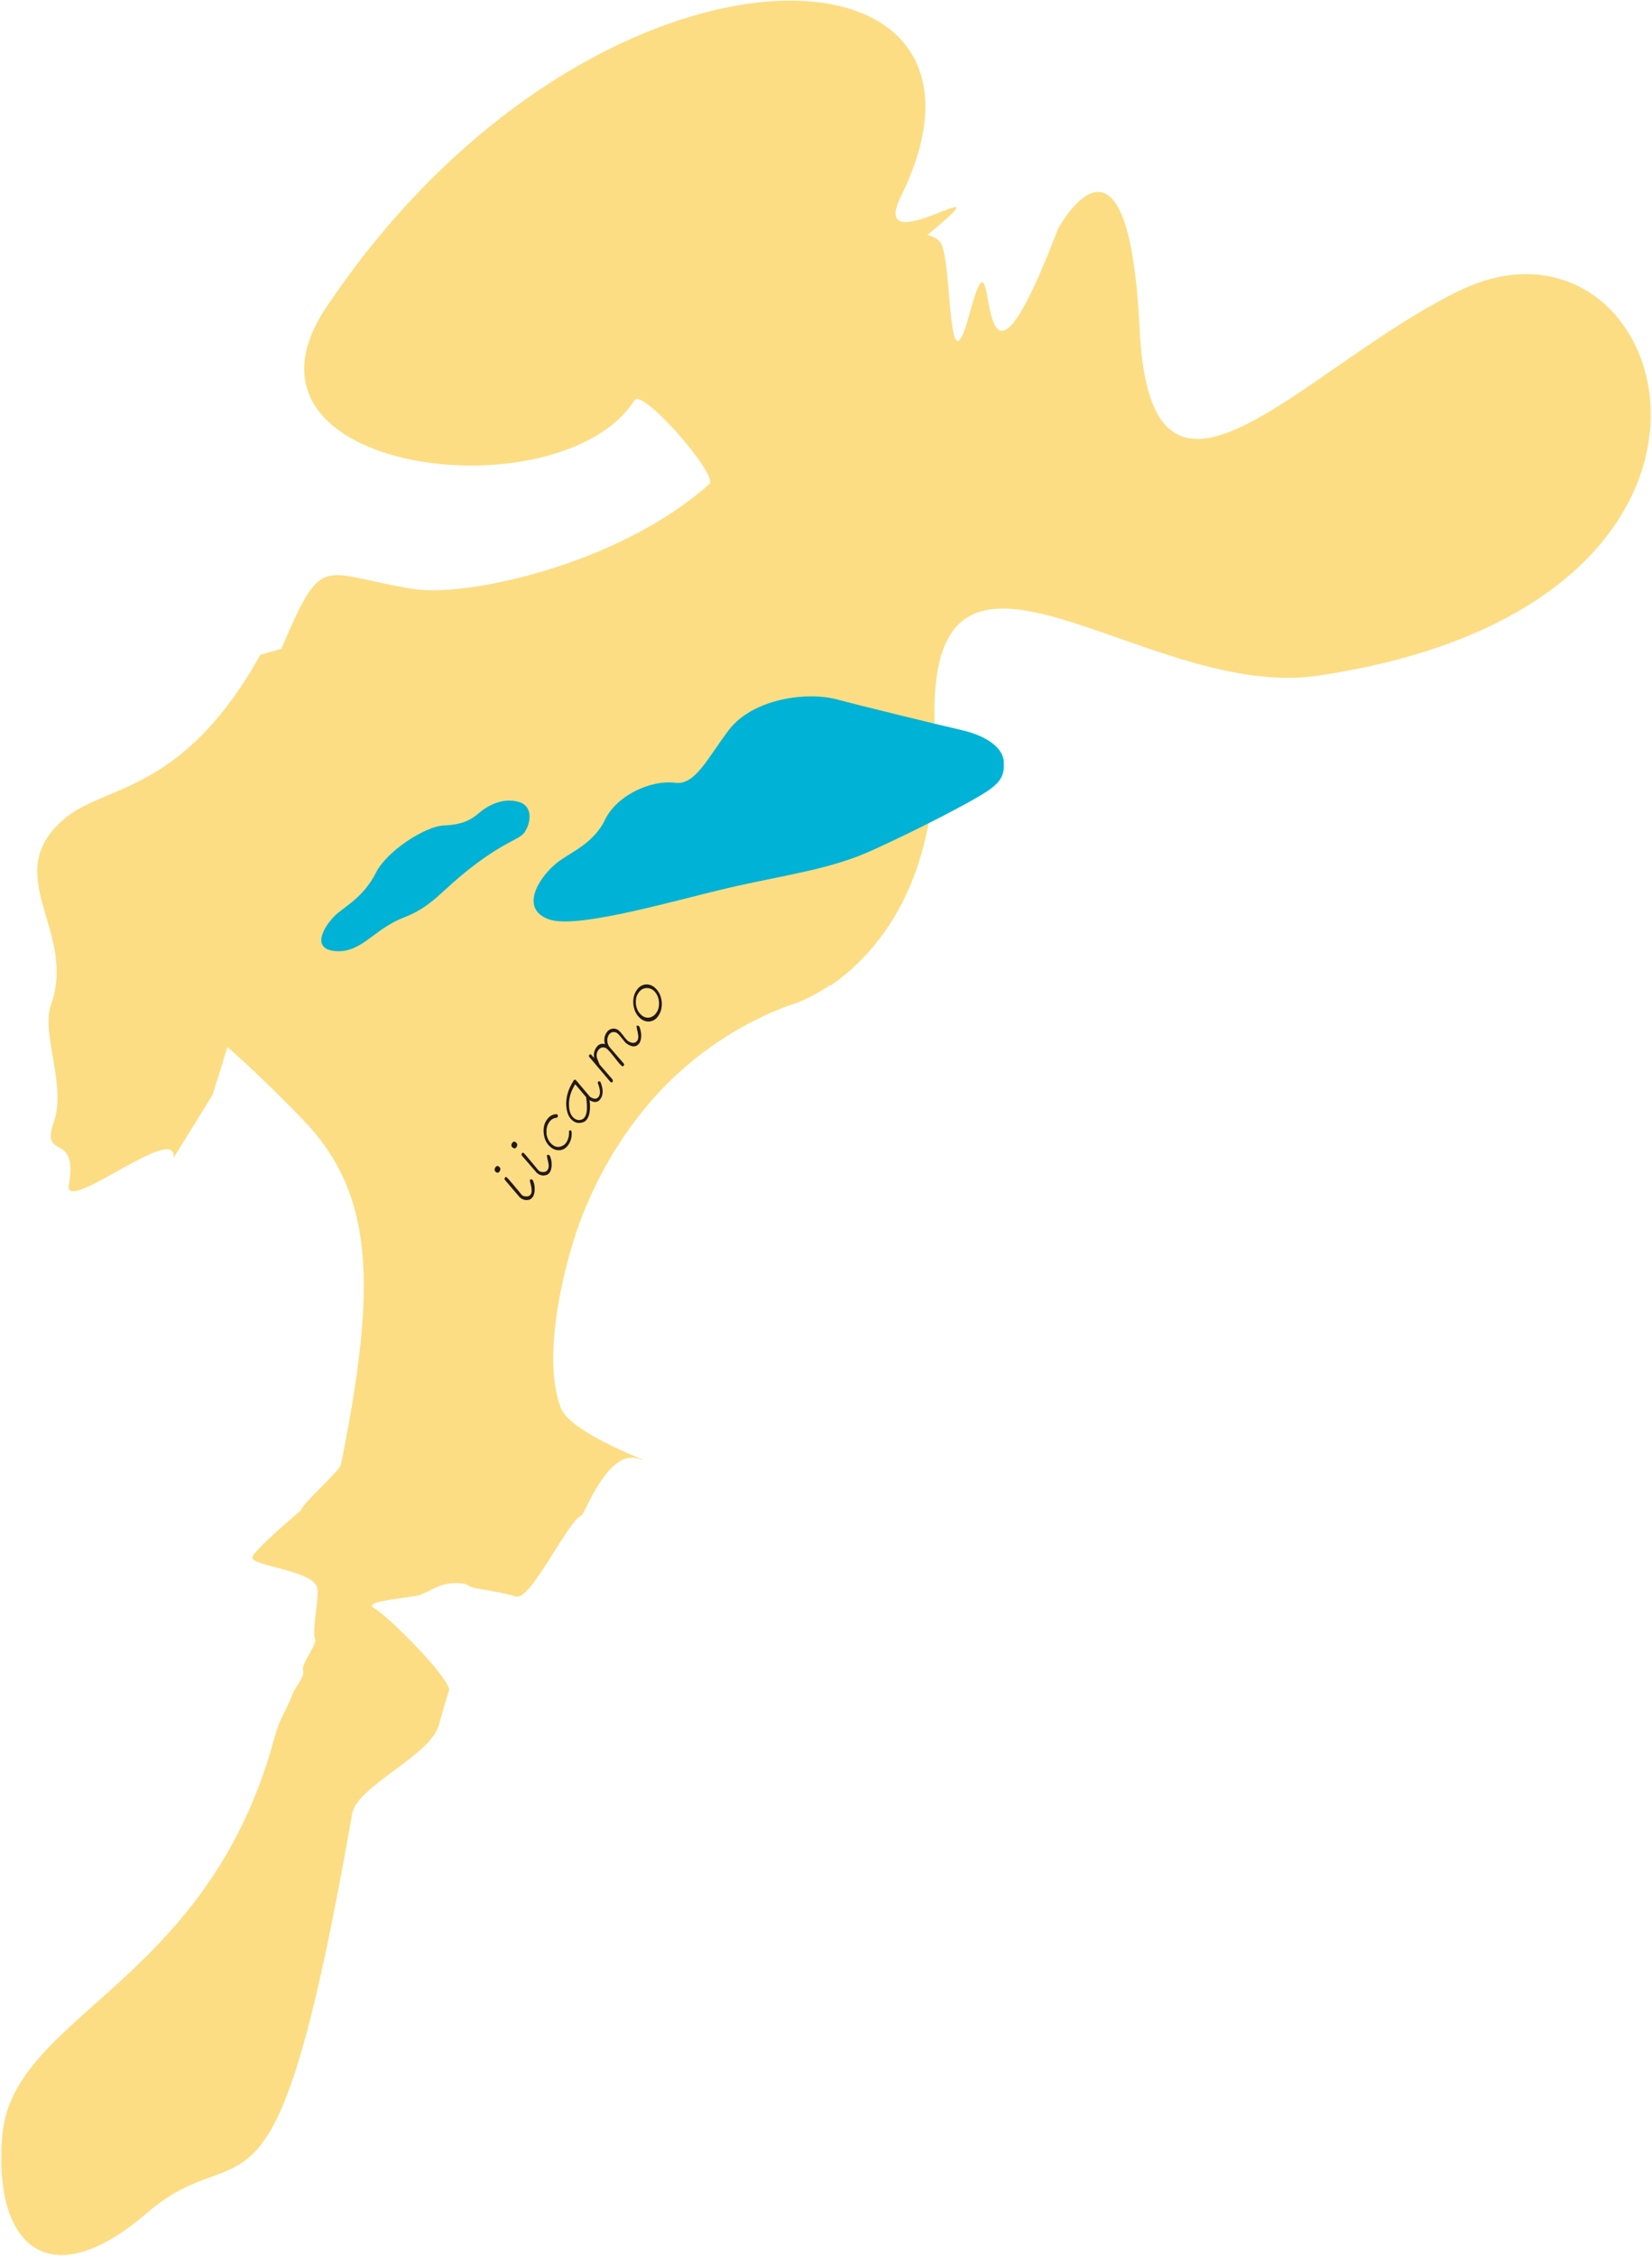 <svg xmlns="http://www.w3.org/2000/svg" xml:space="preserve" style="enable-background:new 0 0 828 1130" viewBox="0 0 828 1130"><path d="M1.1 1070.1C6 1009 103.8 994.8 137.4 871c3.1-11.3 4.5-10.5 9.5-23 1.2-3.1 6.2-8.4 5-11.5-1.1-2.8 7.1-12.7 6-15.5-1.7-4.3 2.4-21.8 1-26-2.8-8.5-32.5-10.5-32.4-14.8.1-3.3 24.4-23.7 24.4-23.7.8-3.7 19.3-19.4 20-23 18.4-90.9 16.4-136.1-19.4-173-23.6-24.3-37.5-36-37.5-36l-7.5 24L87 580c2-18.4-55.3 29.2-52.5 13.5C39.4 566 20 582 27 562c6.4-18.1-6.5-44.5-1.5-58.5 13.5-37.5-26.2-64.6 6.3-93 20.7-18 59.1-11.9 98.7-82.5l10.5-3c21.1-49.2 19.2-37.6 66-30 26.6 4.3 103-12 148.5-52.5 4.8-4.3-33.5-48.3-37.5-42-36.9 57.7-210.5 37.1-154.5-46.5 132.7-198.1 355-191.4 288-55.5-18.1 36.7 64.4-22.4 7.6 23.9-26.3 21.4-2.5-15.8 11.9-1.4 6.7 6.7 3.2 79.6 15 36 16-59.2-1.5 77.5 44.3-42.4 0 0 35.3-65.5 40.9 50.3 5.6 115.8 82 18.5 160.5-19.4 107.3-51.7 171.6 157.3-71.5 193-86.9 12.8-196.7-98.9-191.7 26.4 3.1 77.8-29.9 113.4-52.2 128.8l-.3-.2c-12 8.1-21.3 10.4-21.3 10.4-44.2 16.8-81.3 51.2-102.7 104.6-8 20.1-21.2 69.4-11 96.6 5.2 14 52.8 29.8 38.5 25.5-15-4.5-26.5 28-28 28.5-6.6 2.2-25.4 42.6-32.7 40.6-6-1.6-12.2-2.8-18.4-3.8-7.5-1.1-4-2.6-10.9-2.9-10.3-.4-14.7 5.4-21.5 6.5-12.1 1.9-25.5 3-20.5 6 7.9 4.7 39.3 36.4 37.5 41.5-1.6 4.5-3.7 12.3-5 17-4.3 15.6-41 30.5-43.5 44.5-39.2 224-53.1 157.2-102.7 199.9-49.6 42.7-77.2 16.2-72.7-38.3z" style="fill:#fddd83"/><path d="M278.5 432.7c-9.2 7.8-17.9 22.9-3.1 27.9 14.8 5 66.6-10.7 93.5-16.7 27-6 47.7-8.7 67.9-17.8 23.9-10.8 50.2-24.6 57.6-29.5 7.4-4.9 9.1-8.4 8.7-15.1-.4-6.7-8.1-12.8-21.2-15.8s-54.2-13.1-61.8-15.2c-15.3-4.3-42.8-.7-54.9 15.3-10.7 14.1-16.8 27.7-26.9 26.3-11.5-1.5-28.8 5.8-35 18.4-6.1 12.7-18.2 16.6-24.8 22.2zm-109.1 24.6c-5.8 4.7-14.7 17.9-1.5 19.1 13.2 1.2 19.4-11 34.3-16.7 14.9-5.8 18.5-13.3 34.7-25.7 16.2-12.4 22.9-13.3 25.7-16.7 2.8-3.4 5.6-13.2-2.6-15.6-8.2-2.4-16 2.1-20.1 5.7-4.1 3.5-8.4 5.7-17.6 6.1-9.1.4-28.4 12.7-33.9 23.7-5.6 11-13.4 15.6-19 20.1z" style="fill:#00b2d5"/><path d="M266.7 590.9c-.4-.3-.8-.2-1.1.2-.1.1.1 1.1.6 3 .4 2 .4 3.4-.3 4.3-.4.6-1.1.9-1.9.9-.9 0-1.6-.1-2.2-.5-.1-.1-.3-.2-.4-.4-.1-.1-1.4-1.7-3.9-4.7-2-2.4-3.3-3.8-3.6-4-.3-.2-.6-.2-.8.2-.3.4-.3.9.1 1.3l7.1 8.3c.2.3.5.5.8.7.9.7 2 1 3.1.9 1.2 0 2.1-.5 2.8-1.5.7-1 1-2.4 1-4.1 0-1.7-.4-3.1-.9-4.2l-.4-.4zm8.5-12.3c-.4-.3-.8-.2-1.1.2 0 .1.1 1.1.6 3 .5 2 .4 3.4-.3 4.3-.4.6-1 .9-1.9 1-.9 0-1.6-.1-2.2-.5-.1-.1-.3-.2-.4-.3-.1-.1-1.4-1.7-3.9-4.7-2-2.4-3.2-3.8-3.6-4.1-.3-.2-.6-.1-.8.2-.3.4-.3.8.1 1.3l7.1 8.2c.2.3.5.5.8.7.9.7 2 1 3.1.9 1.2-.1 2.1-.5 2.8-1.5.7-1 1-2.4 1-4.1 0-1.7-.4-3.1-.9-4.2l-.4-.4zm10.1-12.1c-.1.2-.2.4-.1.6.1 1.9-.4 3.6-1.3 5.1-.8 1.2-1.9 1.9-3.2 2.2-1.3.3-2.5 0-3.6-.8-.4-.3-.8-.7-1.2-1.1-1.2-1.4-1.9-3.1-2-5.1-.1-2 .3-3.7 1.3-5.2s2.3-2.2 3.8-2.3c.2 0 .3-.1.4-.3.4-.6.3-1-.2-1.4-.1-.1-.2-.1-.4-.1-1.9.1-3.5 1-4.7 2.8-1.3 1.8-1.8 3.9-1.6 6.5.2 2.5 1 4.6 2.5 6.3.5.5 1 1 1.5 1.3 1.4 1 2.9 1.3 4.5 1.1 1.6-.3 2.9-1.2 3.9-2.7 1.2-1.8 1.8-3.8 1.6-6.3 0-.3-.1-.6-.4-.8-.3-.2-.6-.2-.8.2zm15.5-24.7c-.4-.3-.8-.2-1.1.2-.1.2-.2.4 0 .7 1.2 3.1 1.3 5.3.4 6.6-1 1.4-2.4 1.4-4.4.1l-6.9-8.2-.2-.2c-.4-.3-.8-.2-1.1.2-.1.1-.1.2-.1.3-2.6 4-3.8 8.1-3.6 12.2.2 3.7 1.4 6.4 3.6 7.9 1.6 1.1 3.4 1.2 5.4.3.6-.3 1.1-.8 1.5-1.4 1.3-1.9 1.7-5 1.2-9.4 2.4 1.4 4.3 1.2 5.5-.7 1.4-2 1.4-4.8 0-8.3 0-.1-.1-.2-.2-.3zm-7.8 17.9c-.3.4-.6.7-1 .9-1.4.7-2.6.6-3.9-.2-1.8-1.2-2.8-3.4-2.9-6.5-.2-3.5.8-7.1 3.1-10.8l5.5 6.5v.3c.7 4.8.5 8-.8 9.8zm27.1-45.8c-.4-.3-.8-.2-1.1.2 0 .1.2 1.1.6 3 .5 1.9.4 3.4-.3 4.3-.5.7-1.2 1-2.1 1-.8-.1-1.6-.4-2.4-.9-.4-.3-1.2-1.1-2.3-2.6-1.1-1.5-2-2.4-2.6-2.9-1-.7-2.1-.9-3.1-.7-1.1.2-2 .8-2.7 1.8-1.2 1.7-1.5 3.7-.9 5.9-1.8-.5-3.3.1-4.4 1.8-1 1.5-1.4 3.2-1 5.2-1-1.1-1.5-1.7-1.6-1.8-.3-.2-.6-.1-.8.2-.3.4-.3.9.1 1.2L306 542l.2.1c.3.2.6.2.8-.2.3-.4.2-.9-.1-1.3l-6.4-7.4c-.4-.9-.7-1.8-1.1-2.7-.6-1.6-.5-3.1.5-4.5.5-.7 1.1-1.2 1.9-1.3.8-.1 1.5 0 2.2.5.8.6 2.1 2.1 4 4.5 1.9 2.5 3.1 3.9 3.8 4.3.3.2.6.2.8-.2.3-.4.3-.8-.1-1.2l-6.9-8c-.7-.8-1.1-1.9-1.2-3.1-.1-1.2.2-2.3.8-3.2.5-.7 1.1-1.2 1.9-1.3.8-.1 1.5 0 2.2.5.6.4 1.4 1.3 2.5 2.7 1.1 1.4 1.8 2.2 2.2 2.5 2.8 2 5 1.9 6.4-.1.7-1 1-2.4 1-4.1-.1-1.5-.4-2.9-.9-4.2l-.4-.4zm-2.7-11.3c.2 2.6 1 4.7 2.5 6.5.5.5 1 1 1.5 1.4 1.5 1 3 1.4 4.6 1.1 1.6-.3 3-1.2 4-2.8 1.3-1.9 1.8-4.1 1.7-6.6-.2-2.5-1-4.7-2.5-6.5-.5-.5-1-1-1.5-1.4-1.5-1-3-1.4-4.6-1.1-1.6.3-2.9 1.2-4 2.8-1.3 1.8-1.8 4-1.7 6.6zm6-7.6c1.3-.2 2.5 0 3.7.8.5.3.9.7 1.2 1.1 1.2 1.4 1.9 3.2 2 5.2.1 2.1-.3 3.8-1.4 5.3-.9 1.3-2 2-3.3 2.3-1.3.2-2.5 0-3.7-.9-.4-.3-.9-.7-1.2-1.1-1.2-1.4-1.9-3.2-2-5.2-.1-2.1.3-3.8 1.4-5.3.9-1.3 2-2 3.3-2.2zm-65 77.1c-.6-.4-1.2-.3-1.6.3-.8 1.1-.6 2 .4 2.6.6.4 1.2.3 1.6-.3.7-1 .6-1.9-.4-2.6zm-8.4 12.2c-.6-.4-1.2-.3-1.6.3-.8 1.1-.6 2 .3 2.6.6.4 1.2.3 1.6-.3.8-1.1.6-1.9-.3-2.6z" style="fill:#231815"/></svg>